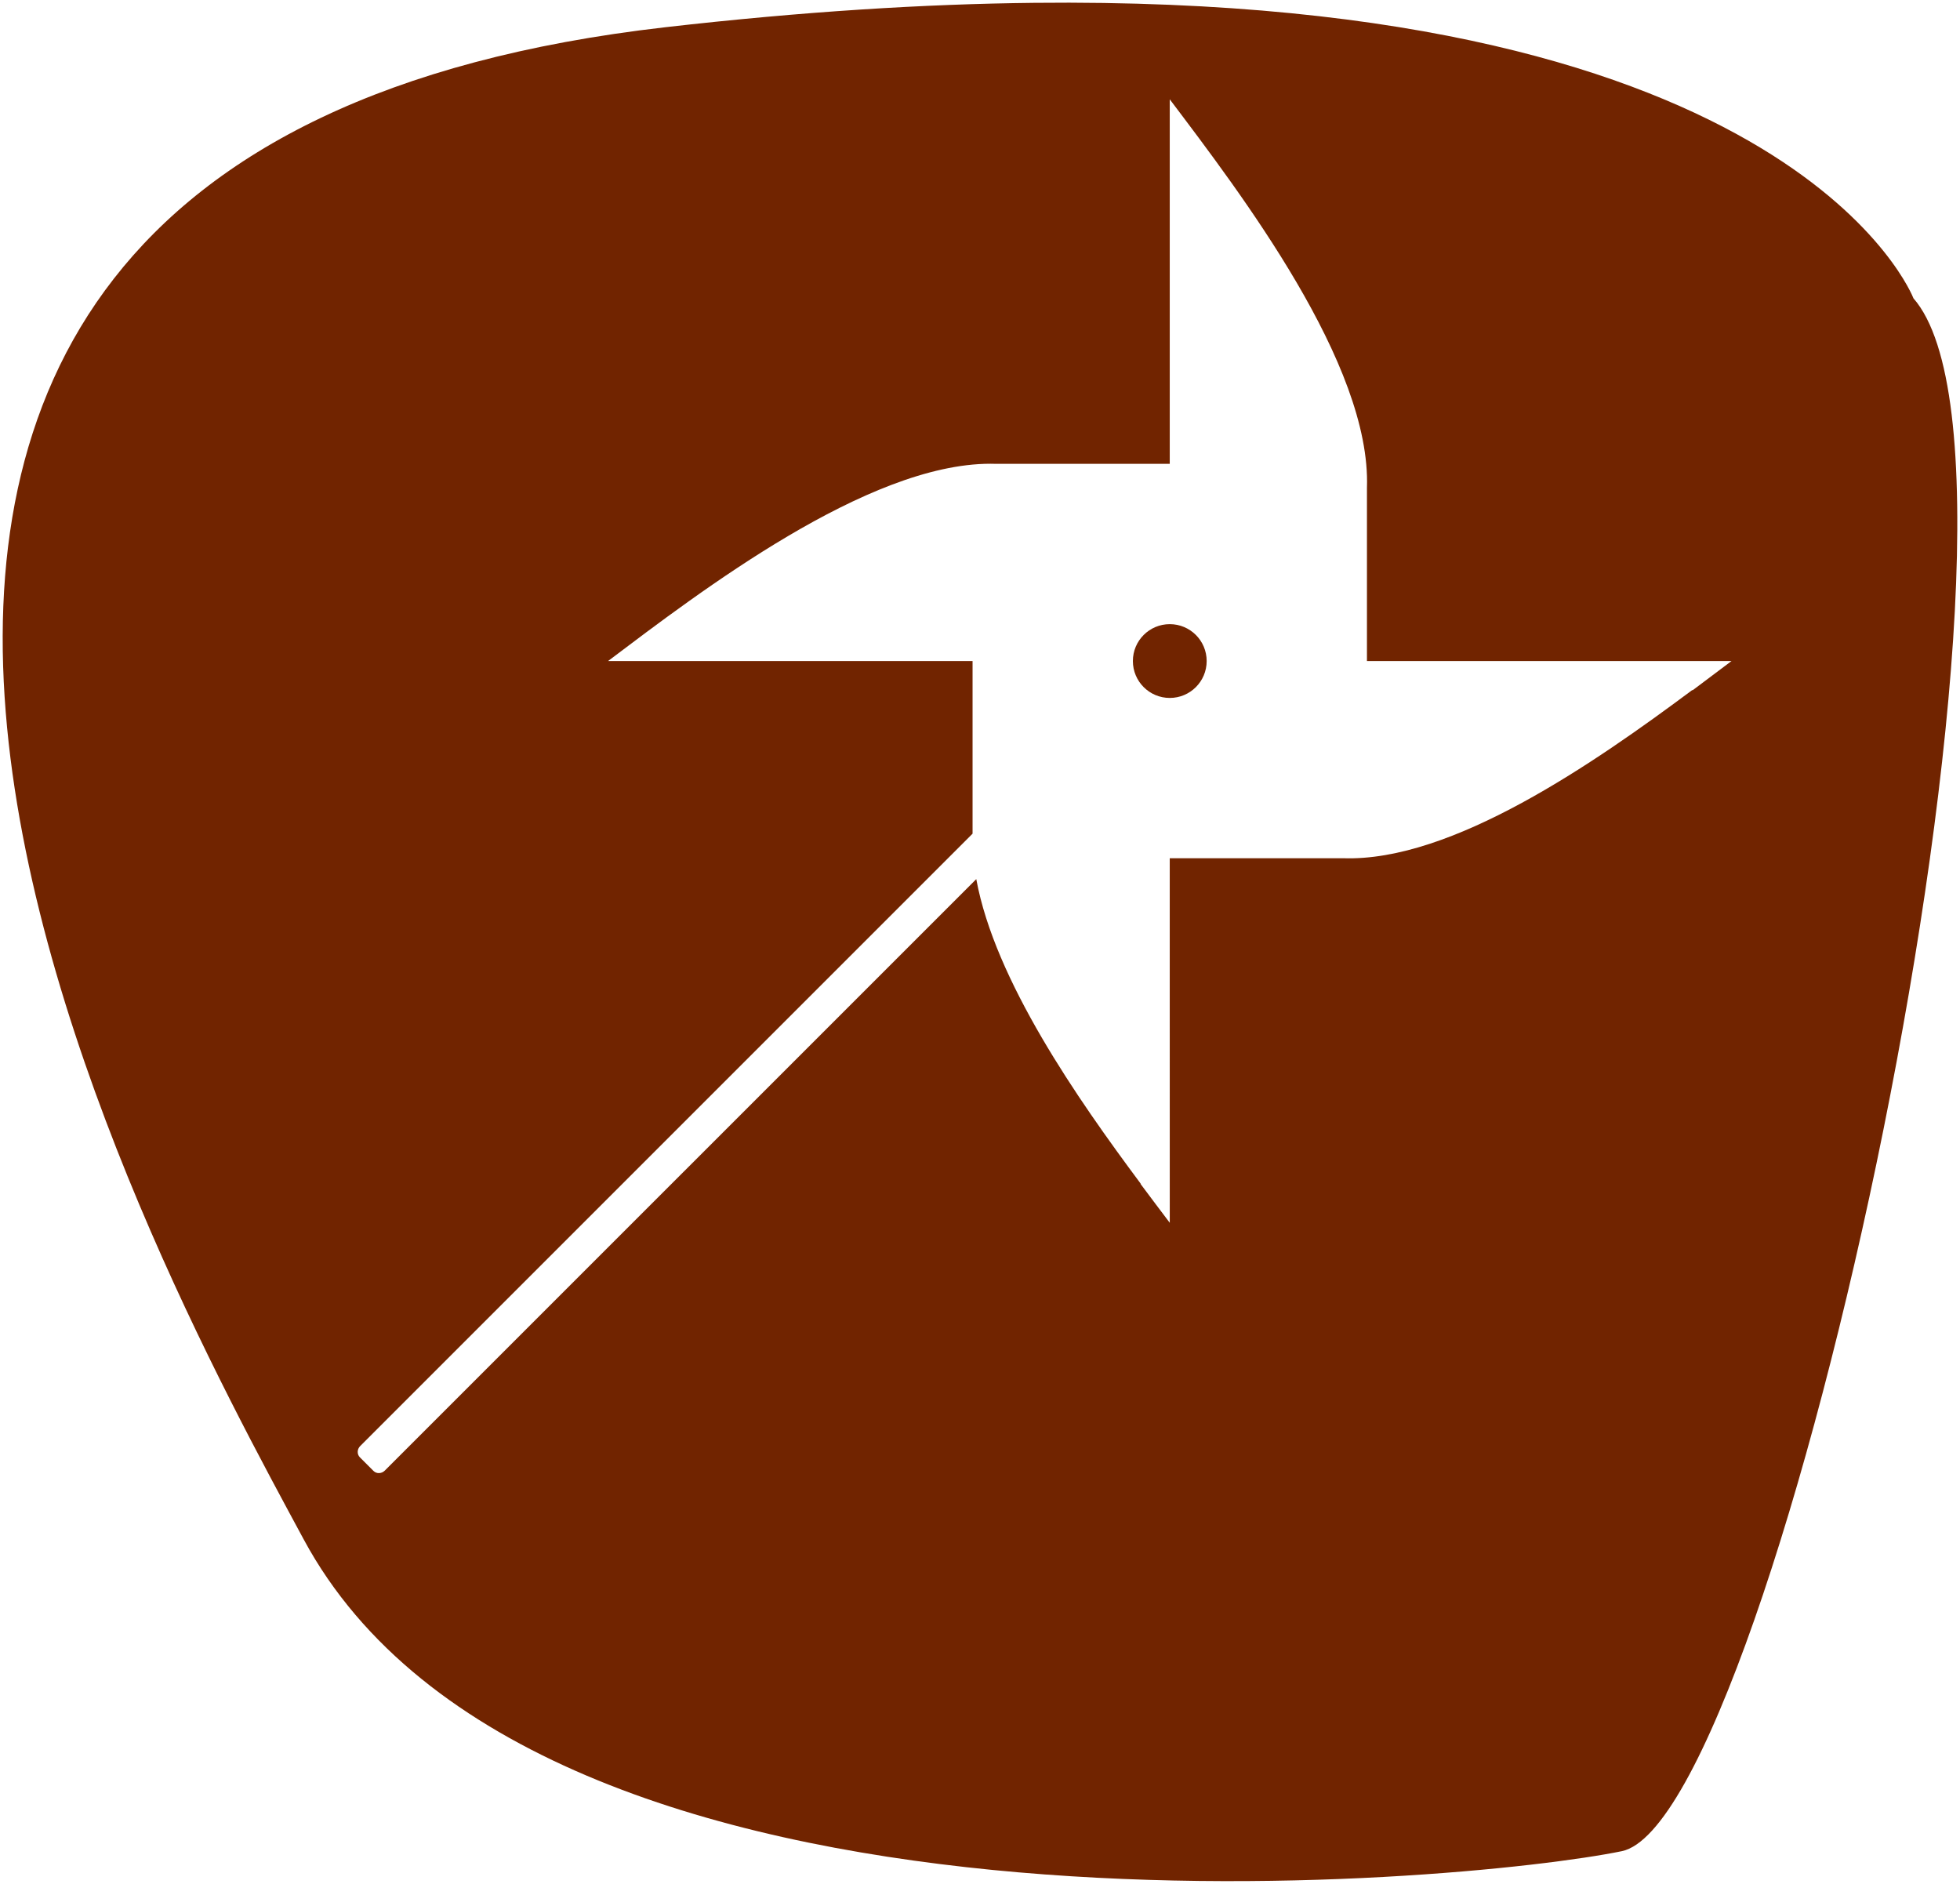 <?xml version="1.0" encoding="UTF-8" standalone="no"?>
<!-- Created with Inkscape (http://www.inkscape.org/) -->

<svg
   width="96.607mm"
   height="92.851mm"
   viewBox="0 0 96.607 92.851"
   version="1.1"
   id="svg1"
   xml:space="preserve"
   xmlns="http://www.w3.org/2000/svg"
   xmlns:svg="http://www.w3.org/2000/svg"><defs
     id="defs1"><clipPath
       clipPathUnits="userSpaceOnUse"
       id="clipPath2"><path
         d="M 0,283.465 H 283.465 V 0 H 0 Z"
         transform="translate(-159.219,-237.703)"
         id="path2" /></clipPath><clipPath
       clipPathUnits="userSpaceOnUse"
       id="clipPath4"><path
         d="M 0,283.465 H 283.465 V 0 H 0 Z"
         transform="translate(-80.733,-159.218)"
         id="path4" /></clipPath><clipPath
       clipPathUnits="userSpaceOnUse"
       id="clipPath6"><path
         d="M 0,283.465 H 283.465 V 0 H 0 Z"
         transform="translate(-159.219,-80.733)"
         id="path6" /></clipPath><clipPath
       clipPathUnits="userSpaceOnUse"
       id="clipPath8"><path
         d="M 0,283.465 H 283.465 V 0 H 0 Z"
         transform="translate(-237.703,-159.218)"
         id="path8" /></clipPath><linearGradient
       x1="0"
       y1="0"
       x2="1"
       y2="0"
       gradientUnits="userSpaceOnUse"
       gradientTransform="matrix(1.211,1.211,-1.211,1.211,88.887,104.58)"
       spreadMethod="pad"
       id="linearGradient10"><stop
         style="stop-opacity:1;stop-color:#e6c18c"
         offset="0"
         id="stop8" /><stop
         style="stop-opacity:1;stop-color:#fcd49a"
         offset="0.488"
         id="stop9" /><stop
         style="stop-opacity:1;stop-color:#bc9e72"
         offset="1"
         id="stop10" /></linearGradient><linearGradient
       x1="0"
       y1="0"
       x2="1"
       y2="0"
       gradientUnits="userSpaceOnUse"
       gradientTransform="matrix(29.182,-1.2699999e-6,1.2699999e-6,29.182,107.79,90.256)"
       spreadMethod="pad"
       id="linearGradient13"><stop
         style="stop-opacity:1;stop-color:#5b8963"
         offset="0"
         id="stop11" /><stop
         style="stop-opacity:1;stop-color:#8cd598"
         offset="0.515"
         id="stop12" /><stop
         style="stop-opacity:1;stop-color:#8cd598"
         offset="1"
         id="stop13" /></linearGradient><clipPath
       clipPathUnits="userSpaceOnUse"
       id="clipPath21"><path
         d="M 0,283.465 H 283.465 V 0 H 0 Z"
         transform="matrix(1.333,0,0,-1.333,0,377.953)"
         id="path21" /></clipPath><clipPath
       clipPathUnits="userSpaceOnUse"
       id="clipPath19"><path
         d="m 159.184,155.151 h 4.546 32.681 l 35.882,0.002 c 1.948,1.449 3.765,2.823 5.411,4.065 l -37.227,-10e-4 h -37.227 -4.031 c -0.578,-1.425 -1.08,-2.775 -1.524,-4.066 z"
         transform="matrix(1.333,0,0,-1.333,0,377.953)"
         id="path19" /></clipPath><mask
       maskUnits="userSpaceOnUse"
       x="0"
       y="0"
       width="1"
       height="1"
       id="mask13"><path
         id="path16"
         d="M -32768,32767 H 32767 V -32768 H -32768 Z"
         style="fill:url(#linearGradient16);stroke:none" /></mask><linearGradient
       x1="0"
       y1="0"
       x2="1"
       y2="0"
       gradientUnits="userSpaceOnUse"
       gradientTransform="matrix(-0.121,4.629,4.629,0.121,197.734,155.855)"
       spreadMethod="pad"
       id="linearGradient16"><stop
         style="stop-opacity:0;stop-color:#ffffff"
         offset="0"
         id="stop14" /><stop
         style="stop-opacity:0;stop-color:#ffffff"
         offset="0.585"
         id="stop15" /><stop
         style="stop-opacity:1;stop-color:#ffffff"
         offset="1"
         id="stop16" /></linearGradient><linearGradient
       x1="0"
       y1="0"
       x2="1"
       y2="0"
       gradientUnits="userSpaceOnUse"
       gradientTransform="matrix(-0.121,4.629,4.629,0.121,197.734,155.855)"
       spreadMethod="pad"
       id="linearGradient19"><stop
         style="stop-opacity:1;stop-color:#5b8963"
         offset="0"
         id="stop17" /><stop
         style="stop-opacity:1;stop-color:#5b8963"
         offset="0.585"
         id="stop18" /><stop
         style="stop-opacity:1;stop-color:#5b8963"
         offset="1"
         id="stop19" /></linearGradient><linearGradient
       x1="0"
       y1="0"
       x2="1"
       y2="0"
       gradientUnits="userSpaceOnUse"
       gradientTransform="matrix(0,29.182,-29.182,0,114.146,57.707)"
       spreadMethod="pad"
       id="linearGradient23"><stop
         style="stop-opacity:1;stop-color:#e9b3a2"
         offset="0"
         id="stop21" /><stop
         style="stop-opacity:1;stop-color:#e9b3a2"
         offset="0.485"
         id="stop22" /><stop
         style="stop-opacity:1;stop-color:#a04636"
         offset="1"
         id="stop23" /></linearGradient><linearGradient
       x1="0"
       y1="0"
       x2="1"
       y2="0"
       gradientUnits="userSpaceOnUse"
       gradientTransform="matrix(9.719,-4.2333331e-7,4.2333331e-7,9.719,109.284,81.871)"
       spreadMethod="pad"
       id="linearGradient25"><stop
         style="stop-opacity:1;stop-color:#ca5947"
         offset="0"
         id="stop24" /><stop
         style="stop-opacity:1;stop-color:#f8a48d"
         offset="1"
         id="stop25" /></linearGradient><clipPath
       clipPathUnits="userSpaceOnUse"
       id="clipPath33"><path
         d="M 0,283.465 H 283.465 V 0 H 0 Z"
         transform="matrix(1.333,0,0,-1.333,0,377.953)"
         id="path33" /></clipPath><clipPath
       clipPathUnits="userSpaceOnUse"
       id="clipPath31"><path
         d="m 163.286,159.183 v 4.546 l -0.001,32.681 -0.001,35.882 c -1.45,1.949 -2.823,3.764 -4.065,5.411 l 0.001,-37.227 v -37.228 -4.03 c 1.424,-0.578 2.774,-1.081 4.066,-1.525 z"
         transform="matrix(1.333,0,0,-1.333,0,377.953)"
         id="path31" /></clipPath><mask
       maskUnits="userSpaceOnUse"
       x="0"
       y="0"
       width="1"
       height="1"
       id="mask25"><path
         id="path28"
         d="M -32768,32767 H 32767 V -32768 H -32768 Z"
         style="fill:url(#linearGradient28);stroke:none" /></mask><linearGradient
       x1="0"
       y1="0"
       x2="1"
       y2="0"
       gradientUnits="userSpaceOnUse"
       gradientTransform="matrix(-4.596,-0.118,-0.118,4.596,162.573,197.731)"
       spreadMethod="pad"
       id="linearGradient28"><stop
         style="stop-opacity:0;stop-color:#ffffff"
         offset="0"
         id="stop26" /><stop
         style="stop-opacity:0;stop-color:#ffffff"
         offset="0.585"
         id="stop27" /><stop
         style="stop-opacity:1;stop-color:#ffffff"
         offset="1"
         id="stop28" /></linearGradient><linearGradient
       x1="0"
       y1="0"
       x2="1"
       y2="0"
       gradientUnits="userSpaceOnUse"
       gradientTransform="matrix(-4.596,-0.118,-0.118,4.596,162.573,197.731)"
       spreadMethod="pad"
       id="linearGradient31"><stop
         style="stop-opacity:1;stop-color:#a04636"
         offset="0"
         id="stop29" /><stop
         style="stop-opacity:1;stop-color:#a04636"
         offset="0.585"
         id="stop30" /><stop
         style="stop-opacity:1;stop-color:#a04636"
         offset="1"
         id="stop31" /></linearGradient><linearGradient
       x1="0"
       y1="0"
       x2="1"
       y2="0"
       gradientUnits="userSpaceOnUse"
       gradientTransform="matrix(29.182,-1.2699999e-6,1.2699999e-6,29.182,81.596,80.532)"
       spreadMethod="pad"
       id="linearGradient35"><stop
         style="stop-opacity:1;stop-color:#95cbef"
         offset="0"
         id="stop33" /><stop
         style="stop-opacity:1;stop-color:#95cbef"
         offset="0.485"
         id="stop34" /><stop
         style="stop-opacity:1;stop-color:#61829c"
         offset="1"
         id="stop35" /></linearGradient><linearGradient
       x1="0"
       y1="0"
       x2="1"
       y2="0"
       gradientUnits="userSpaceOnUse"
       gradientTransform="matrix(0,9.719,-9.719,0,105.76,75.676)"
       spreadMethod="pad"
       id="linearGradient37"><stop
         style="stop-opacity:1;stop-color:#bfdef5"
         offset="0"
         id="stop36" /><stop
         style="stop-opacity:1;stop-color:#7ba6c5"
         offset="1"
         id="stop37" /></linearGradient><clipPath
       clipPathUnits="userSpaceOnUse"
       id="clipPath45"><path
         d="M 0,283.465 H 283.465 V 0 H 0 Z"
         transform="matrix(1.333,0,0,-1.333,0,377.953)"
         id="path45" /></clipPath><clipPath
       clipPathUnits="userSpaceOnUse"
       id="clipPath43"><path
         d="m 159.254,163.284 h -4.546 l -32.682,-0.001 -35.882,-10e-4 c -1.948,-1.449 -3.764,-2.824 -5.411,-4.066 l 37.227,0.001 37.228,10e-4 4.031,-10e-4 c 0.578,1.425 1.081,2.776 1.524,4.067 z"
         transform="matrix(1.333,0,0,-1.333,0,377.953)"
         id="path43" /></clipPath><mask
       maskUnits="userSpaceOnUse"
       x="0"
       y="0"
       width="1"
       height="1"
       id="mask37"><path
         id="path40"
         d="M -32768,32767 H 32767 V -32768 H -32768 Z"
         style="fill:url(#linearGradient40);stroke:none" /></mask><linearGradient
       x1="0"
       y1="0"
       x2="1"
       y2="0"
       gradientUnits="userSpaceOnUse"
       gradientTransform="matrix(0.121,-4.628,-4.628,-0.121,120.704,162.579)"
       spreadMethod="pad"
       id="linearGradient40"><stop
         style="stop-opacity:0;stop-color:#ffffff"
         offset="0"
         id="stop38" /><stop
         style="stop-opacity:0;stop-color:#ffffff"
         offset="0.585"
         id="stop39" /><stop
         style="stop-opacity:1;stop-color:#ffffff"
         offset="1"
         id="stop40" /></linearGradient><linearGradient
       x1="0"
       y1="0"
       x2="1"
       y2="0"
       gradientUnits="userSpaceOnUse"
       gradientTransform="matrix(0.121,-4.628,-4.628,-0.121,120.704,162.579)"
       spreadMethod="pad"
       id="linearGradient43"><stop
         style="stop-opacity:1;stop-color:#61829c"
         offset="0"
         id="stop41" /><stop
         style="stop-opacity:1;stop-color:#61829c"
         offset="0.585"
         id="stop42" /><stop
         style="stop-opacity:1;stop-color:#61829c"
         offset="1"
         id="stop43" /></linearGradient><linearGradient
       x1="0"
       y1="0"
       x2="1"
       y2="0"
       gradientUnits="userSpaceOnUse"
       gradientTransform="matrix(0,29.182,-29.182,0,104.421,83.9)"
       spreadMethod="pad"
       id="linearGradient47"><stop
         style="stop-opacity:1;stop-color:#a5a042"
         offset="0"
         id="stop45" /><stop
         style="stop-opacity:1;stop-color:#fff766"
         offset="0.515"
         id="stop46" /><stop
         style="stop-opacity:1;stop-color:#fff766"
         offset="1"
         id="stop47" /></linearGradient><linearGradient
       x1="0"
       y1="0"
       x2="1"
       y2="0"
       gradientUnits="userSpaceOnUse"
       gradientTransform="matrix(9.719,-4.2333331e-7,4.2333331e-7,9.719,99.565,88.918)"
       spreadMethod="pad"
       id="linearGradient49"><stop
         style="stop-opacity:1;stop-color:#fffaa3"
         offset="0"
         id="stop48" /><stop
         style="stop-opacity:1;stop-color:#d2cb54"
         offset="1"
         id="stop49" /></linearGradient><clipPath
       clipPathUnits="userSpaceOnUse"
       id="clipPath57"><path
         d="M 0,283.465 H 283.465 V 0 H 0 Z"
         transform="matrix(1.333,0,0,-1.333,0,377.953)"
         id="path57" /></clipPath><clipPath
       clipPathUnits="userSpaceOnUse"
       id="clipPath55"><path
         d="m 155.152,159.252 v -4.546 l 0.001,-32.681 0.001,-35.881 c 1.449,-1.95 2.823,-3.766 4.066,-5.412 l -0.001,37.227 v 37.228 4.03 c -1.425,0.578 -2.776,1.081 -4.067,1.524 z"
         transform="matrix(1.333,0,0,-1.333,0,377.953)"
         id="path55" /></clipPath><mask
       maskUnits="userSpaceOnUse"
       x="0"
       y="0"
       width="1"
       height="1"
       id="mask49"><path
         id="path52"
         d="M -32768,32767 H 32767 V -32768 H -32768 Z"
         style="fill:url(#linearGradient52);stroke:none" /></mask><linearGradient
       x1="0"
       y1="0"
       x2="1"
       y2="0"
       gradientUnits="userSpaceOnUse"
       gradientTransform="matrix(4.628,0.121,0.121,-4.628,155.857,120.702)"
       spreadMethod="pad"
       id="linearGradient52"><stop
         style="stop-opacity:0;stop-color:#ffffff"
         offset="0"
         id="stop50" /><stop
         style="stop-opacity:0;stop-color:#ffffff"
         offset="0.585"
         id="stop51" /><stop
         style="stop-opacity:1;stop-color:#ffffff"
         offset="1"
         id="stop52" /></linearGradient><linearGradient
       x1="0"
       y1="0"
       x2="1"
       y2="0"
       gradientUnits="userSpaceOnUse"
       gradientTransform="matrix(4.628,0.121,0.121,-4.628,155.857,120.702)"
       spreadMethod="pad"
       id="linearGradient55"><stop
         style="stop-opacity:1;stop-color:#a5a042"
         offset="0"
         id="stop53" /><stop
         style="stop-opacity:1;stop-color:#a5a042"
         offset="0.585"
         id="stop54" /><stop
         style="stop-opacity:1;stop-color:#a5a042"
         offset="1"
         id="stop55" /></linearGradient><linearGradient
       x1="0"
       y1="0"
       x2="1"
       y2="0"
       gradientUnits="userSpaceOnUse"
       gradientTransform="matrix(0,9.719,-9.719,0,112.807,85.395)"
       spreadMethod="pad"
       id="linearGradient58"><stop
         style="stop-opacity:1;stop-color:#74af7e"
         offset="0"
         id="stop57" /><stop
         style="stop-opacity:1;stop-color:#bae6bd"
         offset="1"
         id="stop58" /></linearGradient><clipPath
       clipPathUnits="userSpaceOnUse"
       id="clipPath60"><path
         d="M 0,283.465 H 283.465 V 0 H 0 Z"
         transform="translate(-135.006,-186.768)"
         id="path60" /></clipPath><clipPath
       clipPathUnits="userSpaceOnUse"
       id="clipPath62"><path
         d="M 0,283.465 H 283.465 V 0 H 0 Z"
         transform="translate(-131.668,-135.007)"
         id="path62" /></clipPath><clipPath
       clipPathUnits="userSpaceOnUse"
       id="clipPath64"><path
         d="M 0,283.465 H 283.465 V 0 H 0 Z"
         transform="translate(-183.431,-131.668)"
         id="path64" /></clipPath><clipPath
       clipPathUnits="userSpaceOnUse"
       id="clipPath66"><path
         d="M 0,283.465 H 283.465 V 0 H 0 Z"
         transform="translate(-186.769,-183.43)"
         id="path66" /></clipPath><radialGradient
       fx="0"
       fy="0"
       cx="0"
       cy="0"
       r="1"
       gradientUnits="userSpaceOnUse"
       gradientTransform="matrix(0,1.818,-1.818,0,109.284,85.395)"
       spreadMethod="pad"
       id="radialGradient68"><stop
         style="stop-opacity:1;stop-color:#e9e7e6"
         offset="0"
         id="stop66" /><stop
         style="stop-opacity:1;stop-color:#e9e7e6"
         offset="0.633"
         id="stop67" /><stop
         style="stop-opacity:1;stop-color:#989696"
         offset="1"
         id="stop68" /></radialGradient></defs><g
     id="layer1"
     transform="translate(-51.627,-52.813)"><path
       id="path1"
       style="fill:#712400;fill-opacity:1;stroke:none;stroke-width:0.265px;stroke-linecap:butt;stroke-linejoin:miter;stroke-opacity:1"
       d="M 102.592 52.953 C 97.216 53.01 91.187 53.381 84.431 54.154 C 29.045 60.489 59.213 114.992 66.596 128.686 C 78.124 150.07 123.945 145.627 131.563 144.054 C 139.181 142.481 153.558 76.239 145.94 67.516 C 145.94 67.516 140.229 52.552 102.592 52.953 z M 109.283 57.707 C 112.783 62.344 119.22 70.769 119.003 76.856 C 119.003 76.858 119.003 76.859 119.003 76.861 L 119.003 85.395 L 123.839 85.395 L 136.971 85.395 C 136.391 85.833 135.75 86.317 135.063 86.829 L 135.031 86.829 C 130.229 90.407 123.191 95.303 117.825 95.113 C 117.824 95.113 117.823 95.113 117.823 95.113 C 117.821 95.113 117.819 95.113 117.817 95.113 L 109.283 95.113 L 109.283 99.949 L 109.283 99.95 L 109.284 113.082 C 108.846 112.502 108.361 111.861 107.849 111.173 L 107.849 111.151 C 104.744 106.982 100.664 101.145 99.747 96.143 L 70.593 125.296 C 70.434 125.454 70.185 125.461 70.036 125.312 L 69.366 124.642 C 69.216 124.492 69.223 124.243 69.382 124.085 L 99.564 93.903 L 99.564 85.395 L 94.728 85.395 L 81.596 85.395 C 86.157 81.953 94.381 75.67 100.442 75.67 C 100.543 75.67 100.642 75.672 100.742 75.675 C 100.744 75.675 100.747 75.675 100.75 75.675 L 109.283 75.675 L 109.283 70.839 L 109.283 57.707 z " /><g
       opacity="0.5"
       id="g21"
       clip-path="url(#clipPath21)"
       transform="matrix(0.265,0,0,0.265,53.115,41.563)"><g
         mask="url(#mask13)"
         clip-path="url(#clipPath19)"
         id="g20" /></g><g
       opacity="0.5"
       id="g57"
       clip-path="url(#clipPath57)"
       transform="matrix(0.265,0,0,0.265,53.115,41.563)"><g
         mask="url(#mask49)"
         clip-path="url(#clipPath55)"
         id="g56" /></g><path
       id="path68"
       d="m 109.284,83.576 c -1.004,-3.53e-4 -1.819,0.814 -1.818,1.818 v 0 c -3.5e-4,1.004 0.814,1.819 1.818,1.819 v 0 c 1.005,0 1.819,-0.814 1.819,-1.819 v 0 c 0,-1.004 -0.814,-1.818 -1.818,-1.818 v 0 c -3.5e-4,0 -3.5e-4,0 -7e-4,0"
       style="fill:#712400;stroke:none;stroke-width:0.353;fill-opacity:1" /></g></svg>
